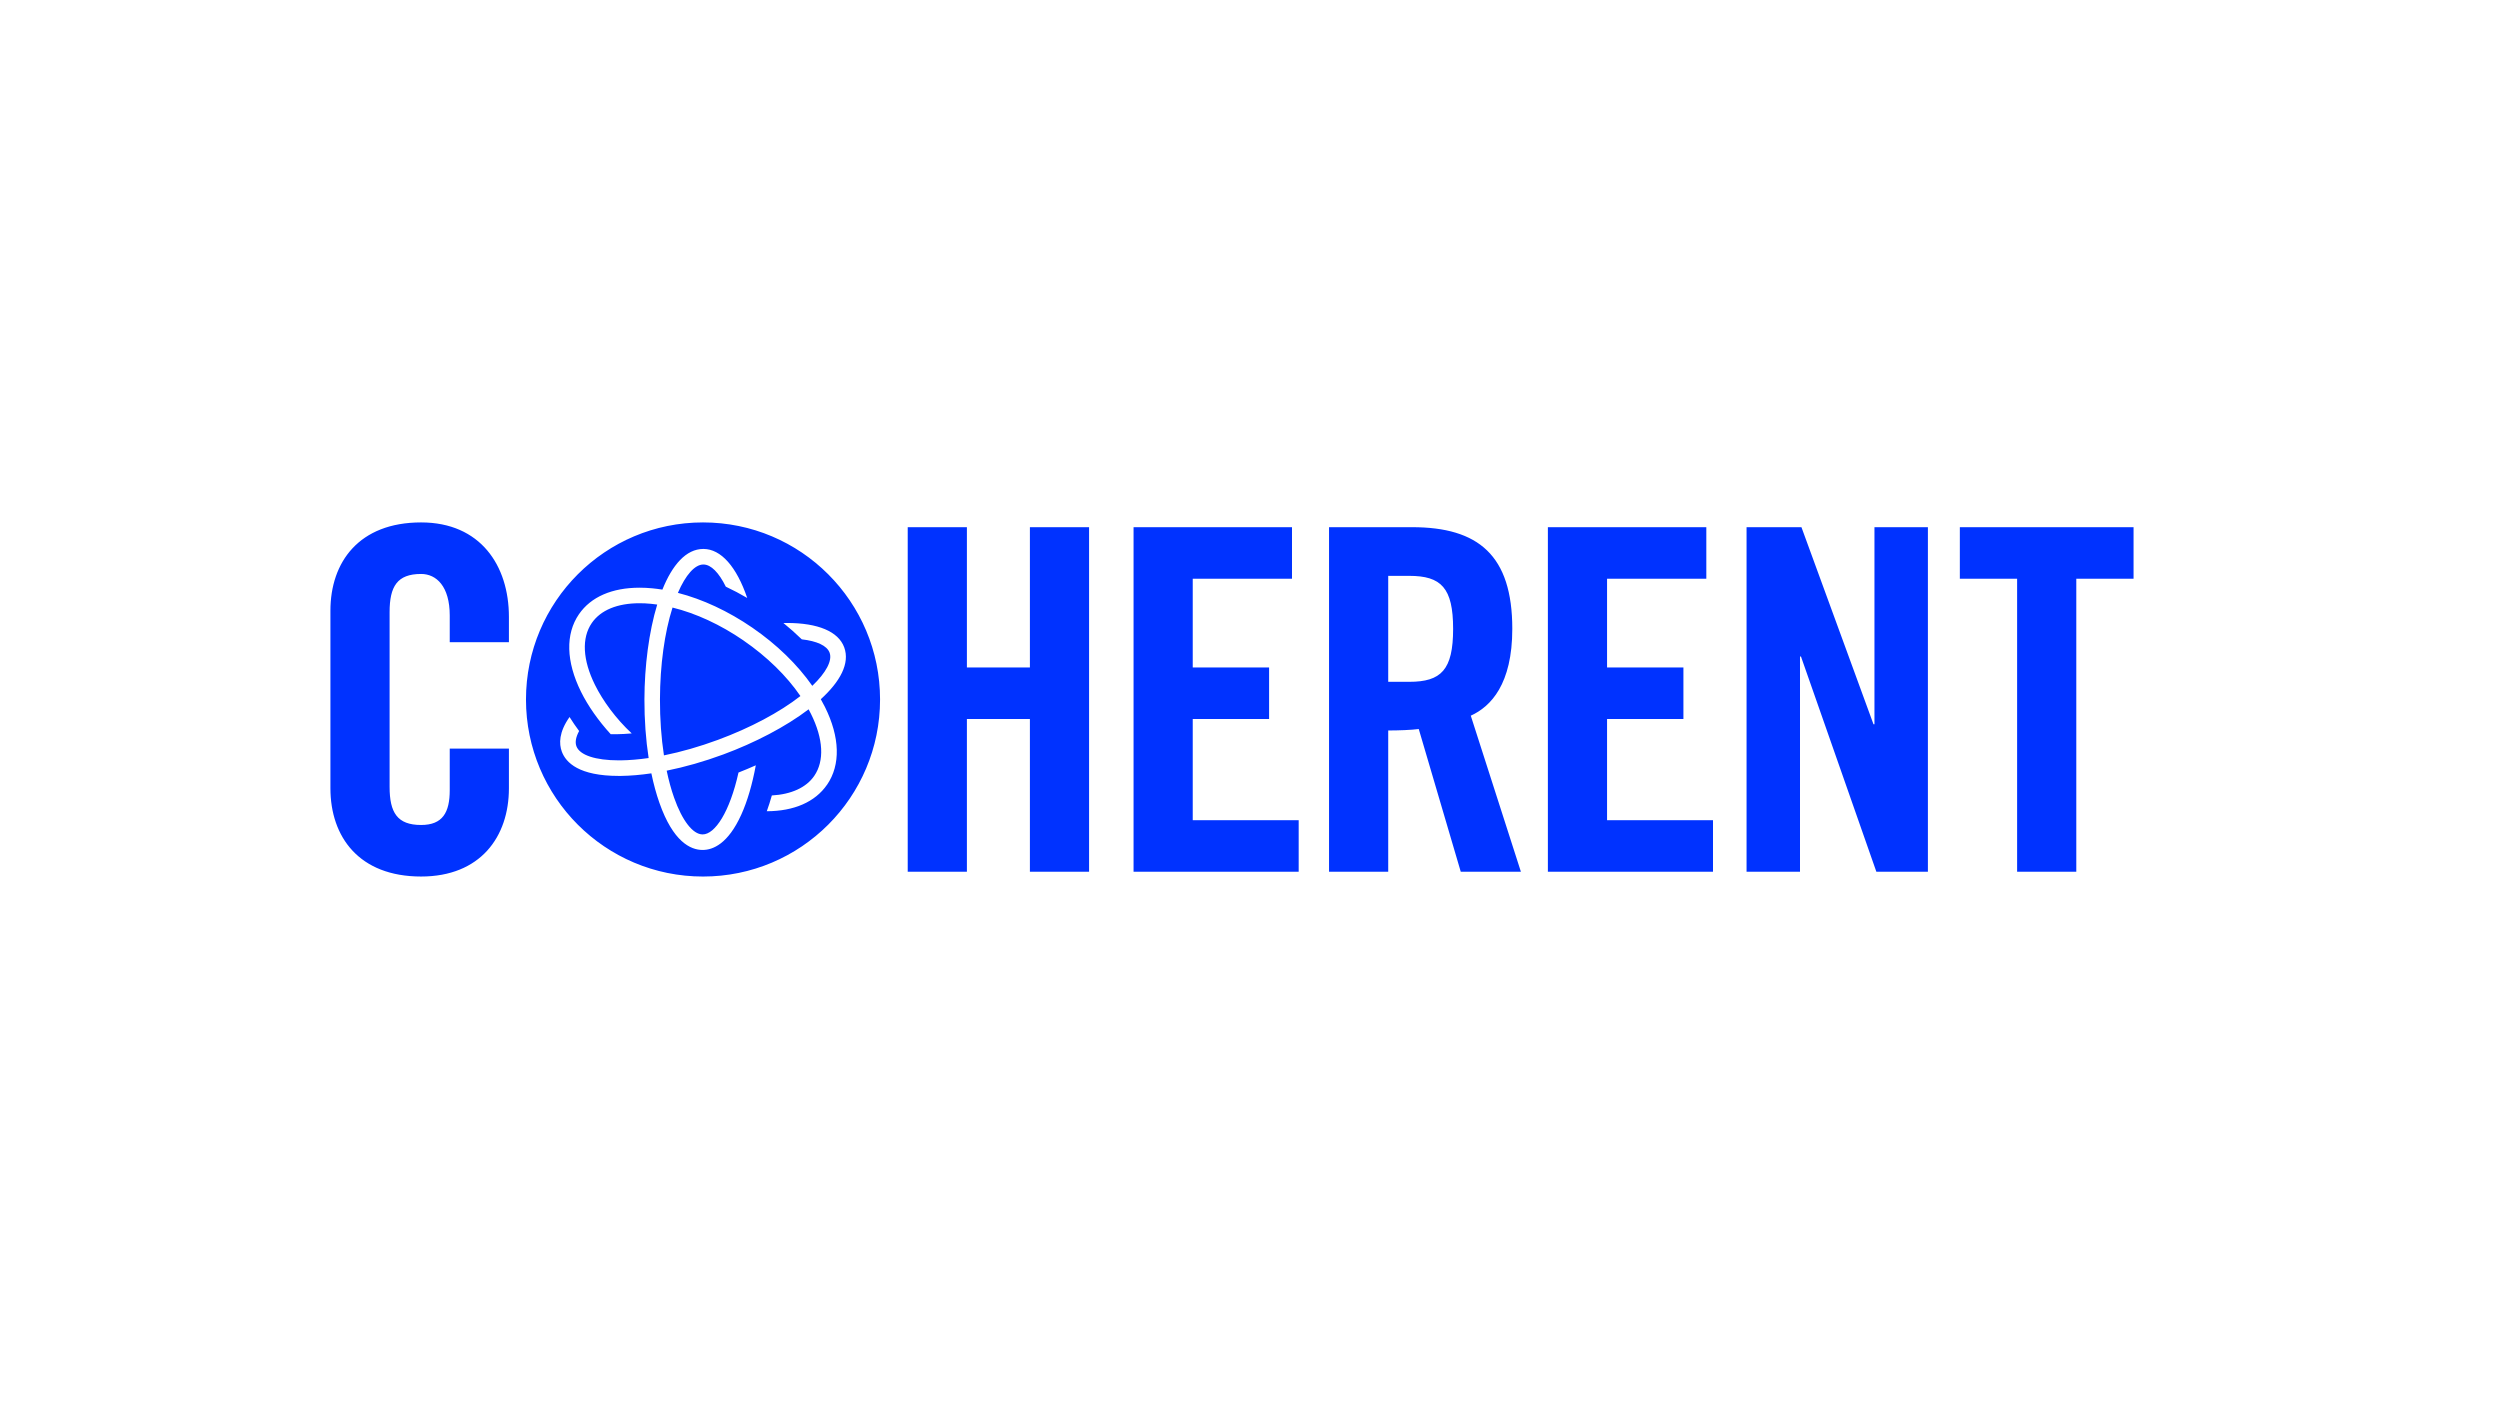 <?xml version="1.0" encoding="UTF-8"?>
<svg id="PASTE_LOGO_HERE" data-name="PASTE LOGO HERE" xmlns="http://www.w3.org/2000/svg" viewBox="0 0 1250 703">
  <defs>
    <style>
      .cls-1 {
        fill: #0032ff;
      }
    </style>
  </defs>
  <path class="cls-1" d="M224.87,321.1v-13.36c0-14.56-6.68-20.76-14.32-20.76-11.93,0-15.75,6.2-15.75,19.09v87.33c0,12.89,3.82,19.09,15.75,19.09,10.74,0,14.32-6.2,14.32-17.42v-20.76s29.59,0,29.59,0v19.81c0,24.34-14.32,44.14-43.91,44.14-31.02,0-45.34-19.8-45.34-44.14v-88.77c0-24.34,14.32-44.14,45.34-44.14,29.59,0,43.91,21.48,43.91,47.25v12.65s-29.59,0-29.59,0ZM453.86,435.87v-172.28s29.59,0,29.59,0v70.15h31.5v-70.15s29.59,0,29.59,0v172.28s-29.59,0-29.59,0v-76.36h-31.5v76.36s-29.59,0-29.59,0ZM566.78,435.87v-172.28s79.22,0,79.22,0v25.77s-49.63,0-49.63,0v44.38h38.18s0,25.77,0,25.77h-38.18v50.59h52.97s0,25.77,0,25.77h-82.56ZM694.11,435.87h-29.59s0-172.28,0-172.28h41.52c33.17,0,50.11,14.08,50.11,50.82,0,27.68-10.74,38.89-20.76,43.43l25.06,78.03h-30.07s-21-71.35-21-71.35c-3.82.48-10.02.72-15.27.72v70.63ZM694.11,340.91h10.5c15.99,0,21.95-5.96,21.95-26.49,0-20.52-5.97-26.49-21.95-26.49h-10.5v52.97ZM773.94,435.87v-172.28s79.22,0,79.22,0v25.77s-49.63,0-49.63,0v44.38h38.18s0,25.77,0,25.77h-38.18v50.59h52.97s0,25.77,0,25.77h-82.56ZM873.28,435.87v-172.28s27.44,0,27.44,0l36.03,98.55h.48v-98.55s26.72,0,26.72,0v172.28s-25.77,0-25.77,0l-37.7-107.62h-.48v107.62s-26.72,0-26.72,0ZM1008.56,289.36h-28.64s0-25.77,0-25.77h86.86s0,25.77,0,25.77h-28.63v146.51s-29.59,0-29.59,0v-146.51ZM351.51,261.21c-48.89,0-88.52,39.63-88.52,88.53s39.63,88.53,88.52,88.53,88.52-39.63,88.52-88.53-39.63-88.53-88.52-88.53ZM413.52,392.36c-5.95,8.66-16.57,13.23-30.12,13.26.9-2.5,1.75-5.13,2.52-7.89,9.65-.55,17.16-3.9,21.19-9.77,5.17-7.52,4.59-18.53-1.62-31.02-.38-.76-.78-1.52-1.19-2.28-11.45,8.71-26.89,16.74-42.64,22.56-9.63,3.56-19.23,6.29-28.32,8.12,1.02,4.87,2.26,9.41,3.71,13.51,4.05,11.48,9.38,18.35,14.25,18.36h.01c6.19,0,13.57-11.25,17.94-30.94,2.92-1.15,5.81-2.35,8.65-3.62-1.74,9.49-4.22,17.97-7.26,24.68-6.6,14.58-14.15,17.65-19.33,17.65h-.04c-6.05-.02-14.71-4.12-21.56-23.55-1.58-4.49-2.93-9.45-4.03-14.76-5.36.79-10.49,1.23-15.24,1.29-.37,0-.73,0-1.09,0-19.76,0-26.38-6.58-28.44-12.15-1.45-3.92-1.5-9.71,3.86-17.3,1.47,2.36,3.07,4.69,4.79,7-1.61,2.96-2.11,5.56-1.36,7.6,1.64,4.45,9.53,7.07,21.16,7.07.33,0,.65,0,.99,0,4.35-.05,9.04-.45,13.97-1.16-1.41-9.16-2.14-19.11-2.11-29.38.05-16.61,2.23-33.69,6.39-47.36-1.06-.15-2.11-.28-3.16-.38-1.96-.19-3.84-.28-5.66-.28-11.07,0-19.44,3.43-23.88,9.88-5.15,7.49-4.59,18.47,1.57,30.92,3.99,8.05,10.42,16.85,18.39,24.29-5.51.52-10.5.4-10.5.4-6.11-6.7-11.32-14.06-14.87-21.24-7.47-15.09-7.82-28.86-1.01-38.77,5.95-8.65,16.57-13.25,30.3-13.25,2.06,0,4.19.1,6.38.31,1.66.16,3.34.38,5.03.65,4.92-12.25,11.8-20.34,20.48-20.34h.04c8.83.03,16.58,8.93,21.9,24.52,0,0,0,0,0,0-1.76-1.03-3.54-2.02-5.32-2.96,0,0-.01,0-.02-.01-1.78-.94-3.58-1.83-5.37-2.68-3.43-6.97-7.38-11.08-11.2-11.09h-.02c-4.26,0-8.89,5.22-12.74,14.19,12.35,3.17,25.2,9.14,37.22,17.4,12.24,8.41,22.57,18.47,29.98,29.08,6.9-6.6,10.11-12.64,8.65-16.58-1.3-3.53-6.38-5.81-13.91-6.67-2.89-2.82-5.96-5.54-9.18-8.16.61-.01,1.22-.02,1.81-.02,15.38,0,25.64,4.21,28.58,12.16,2.98,8.07-2.09,17.2-11.7,25.96.73,1.29,1.42,2.58,2.07,3.87,7.52,15.13,7.9,28.94,1.06,38.89ZM371.77,320.25c-11.54-7.93-23.82-13.6-35.51-16.47-4.01,12.64-6.22,28.76-6.28,45.89-.03,9.82.66,19.31,1.99,28.02,8.63-1.74,17.78-4.36,26.99-7.76,16.23-6,30.74-13.72,41.25-21.91-6.89-10.07-16.71-19.69-28.45-27.76Z"/>
</svg>